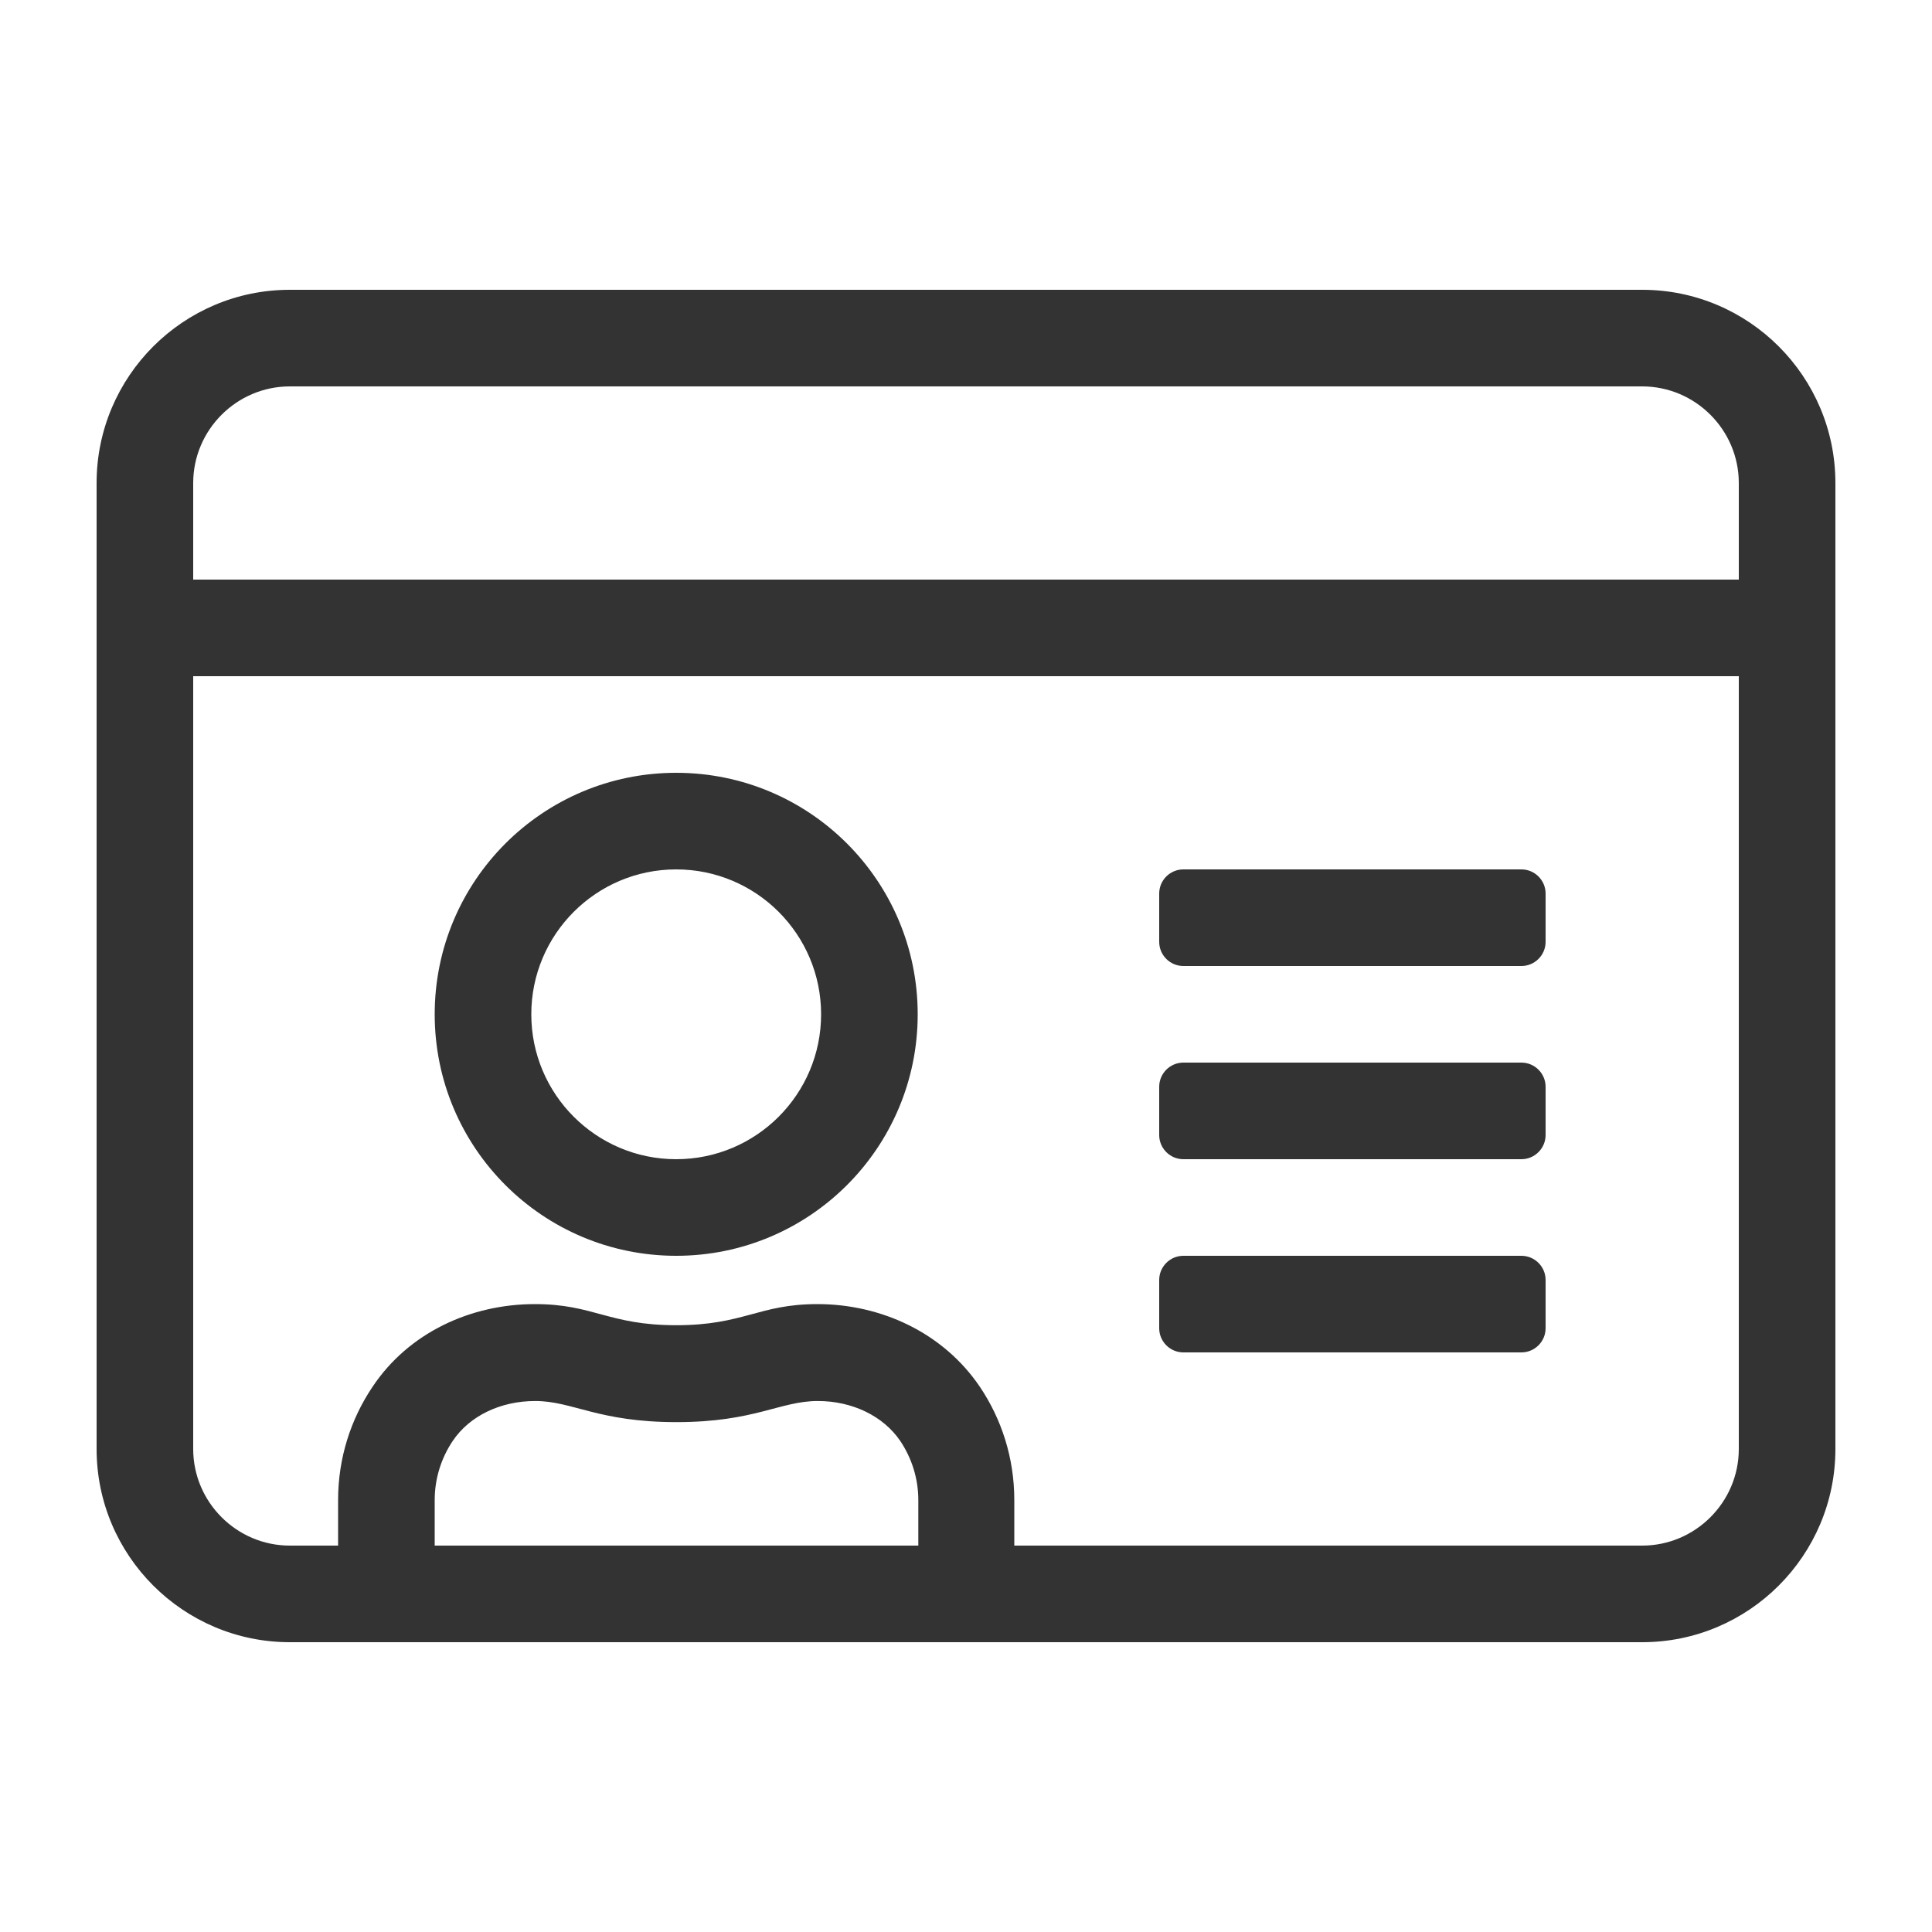 <svg xmlns="http://www.w3.org/2000/svg" fill="none" viewBox="0 0 44 44" height="44" width="44">
<path fill="#333333" d="M37.4 37.4C39.827 37.4 41.8 35.427 41.8 33V11C41.8 8.573 39.827 6.6 37.4 6.6H6.6C4.173 6.6 2.2 8.573 2.2 11V33C2.2 35.427 4.173 37.4 6.6 37.4H37.4ZM39.6 13.2H4.4V11C4.4 9.79 5.39 8.8 6.6 8.8H37.4C38.61 8.8 39.6 9.79 39.6 11V13.2ZM7.7 35.2H6.6C5.39 35.2 4.4 34.21 4.4 33V15.4H39.6V33C39.6 34.21 38.61 35.2 37.4 35.2H23.1V34.162C23.1 33.206 22.811 32.319 22.316 31.584C21.484 30.353 20.068 29.7 18.617 29.7C17.277 29.7 16.94 30.181 15.4 30.181C13.86 30.181 13.523 29.7 12.182 29.7C10.725 29.7 9.309 30.346 8.484 31.584C7.989 32.319 7.7 33.206 7.7 34.162V35.2ZM15.4 28.6C18.439 28.6 20.9 26.139 20.9 23.1C20.9 20.061 18.439 17.6 15.4 17.6C12.361 17.6 9.9 20.061 9.9 23.1C9.9 26.139 12.361 28.6 15.4 28.6ZM34.65 22C34.952 22 35.2 21.753 35.2 21.45V20.35C35.2 20.047 34.952 19.8 34.65 19.8H26.95C26.647 19.8 26.4 20.047 26.4 20.35V21.45C26.4 21.753 26.647 22 26.95 22H34.65ZM15.4 26.4C13.578 26.4 12.1 24.922 12.1 23.1C12.1 21.278 13.578 19.8 15.4 19.8C17.222 19.8 18.7 21.278 18.7 23.1C18.7 24.922 17.222 26.4 15.4 26.4ZM34.65 26.4C34.952 26.4 35.2 26.152 35.2 25.85V24.75C35.2 24.448 34.952 24.2 34.65 24.2H26.95C26.647 24.2 26.4 24.448 26.4 24.75V25.85C26.4 26.152 26.647 26.4 26.95 26.4H34.65ZM34.65 30.8C34.952 30.8 35.2 30.552 35.2 30.25V29.15C35.2 28.848 34.952 28.6 34.65 28.6H26.95C26.647 28.6 26.4 28.848 26.4 29.15V30.25C26.4 30.552 26.647 30.8 26.95 30.8H34.65ZM20.914 35.2H9.9V34.162C9.9 33.681 10.044 33.213 10.312 32.814C10.697 32.244 11.399 31.907 12.189 31.907C13.042 31.907 13.619 32.388 15.407 32.388C17.187 32.388 17.765 31.907 18.624 31.907C19.415 31.907 20.116 32.251 20.501 32.814C20.769 33.213 20.914 33.681 20.914 34.162V35.2Z" clip-rule="evenodd" fill-rule="evenodd"></path>
</svg>
